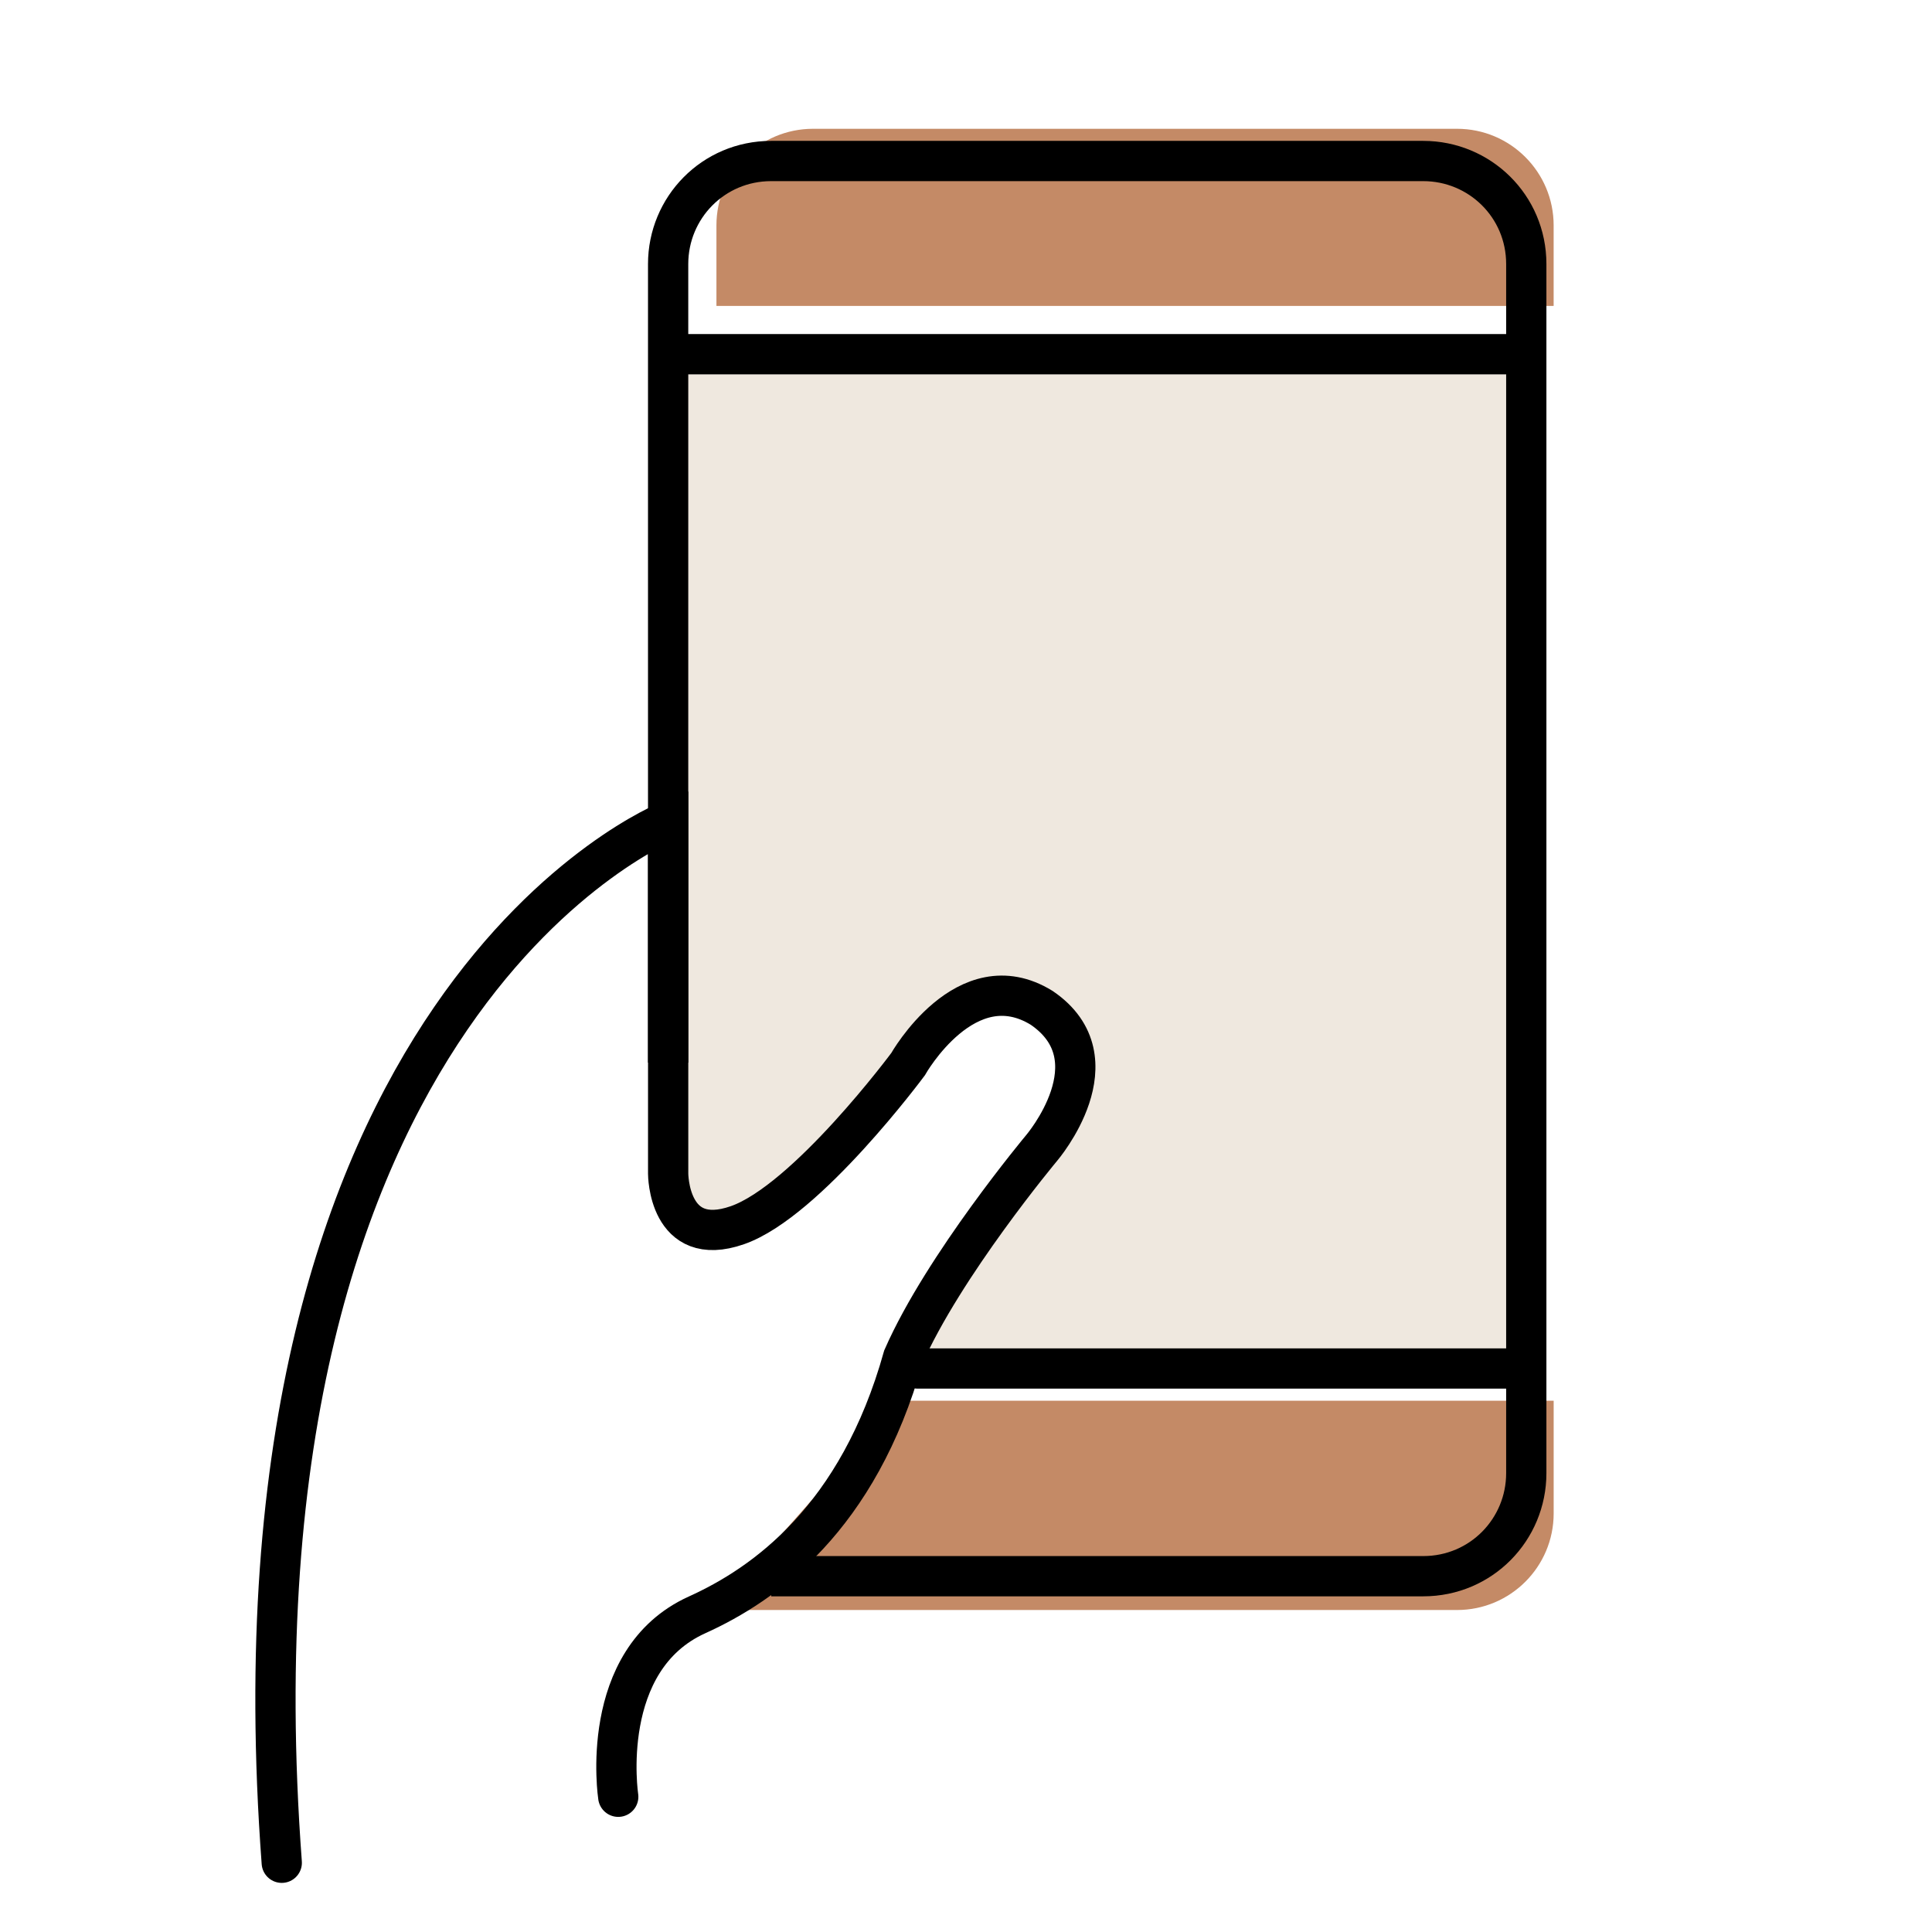 <?xml version="1.0" encoding="UTF-8"?> <svg xmlns="http://www.w3.org/2000/svg" width="80" height="80" viewBox="0 0 80 80" fill="none"><path d="M27.334 15.333H62.667V56.667L38 56L44.667 45L43.334 41.667H39.667L35 47.667L30.334 51L27.334 49.333V15.333Z" fill="#EFE8DF"></path><path d="M29.666 9.333C29.666 7.124 31.457 5.333 33.666 5.333H60.333C62.542 5.333 64.333 7.124 64.333 9.333V12.667H29.666V9.333Z" fill="#C48A66"></path><path d="M64.334 62.667C64.334 64.876 62.543 66.667 60.334 66.667L31 66.667C30.451 66.85 30.013 66.188 30.396 65.754L37.25 58L64.334 58L64.334 62.667Z" fill="#C48A66"></path><path d="M27.666 44V10.933C27.666 8.6 29.533 6.667 31.933 6.667H58.933C61.267 6.667 63.2 8.533 63.2 10.933V61C63.2 63.333 61.333 65.267 58.933 65.267H31.933" stroke="black" stroke-width="1.667" stroke-miterlimit="10"></path><path d="M28 14.667L62.667 14.667" stroke="black" stroke-width="1.667" stroke-miterlimit="10" stroke-linecap="round"></path><path d="M38 56.667H62.667" stroke="black" stroke-width="1.667" stroke-miterlimit="10" stroke-linecap="round"></path><path d="M25.6 74.4C25.6 74.4 24.734 68.733 28.867 66.867C31.667 65.6 35.534 62.867 37.4 56.2C39.067 52.4 43.134 47.533 43.134 47.533C43.134 47.533 46.267 43.867 43.134 41.733C40 39.8 37.6 44.067 37.6 44.067C37.6 44.067 33.4 49.733 30.534 50.733C27.667 51.733 27.667 48.6 27.667 48.6V34C27.667 34 9 41.4 11.667 77.133" stroke="black" stroke-width="1.667" stroke-miterlimit="10" stroke-linecap="round"></path></svg> 